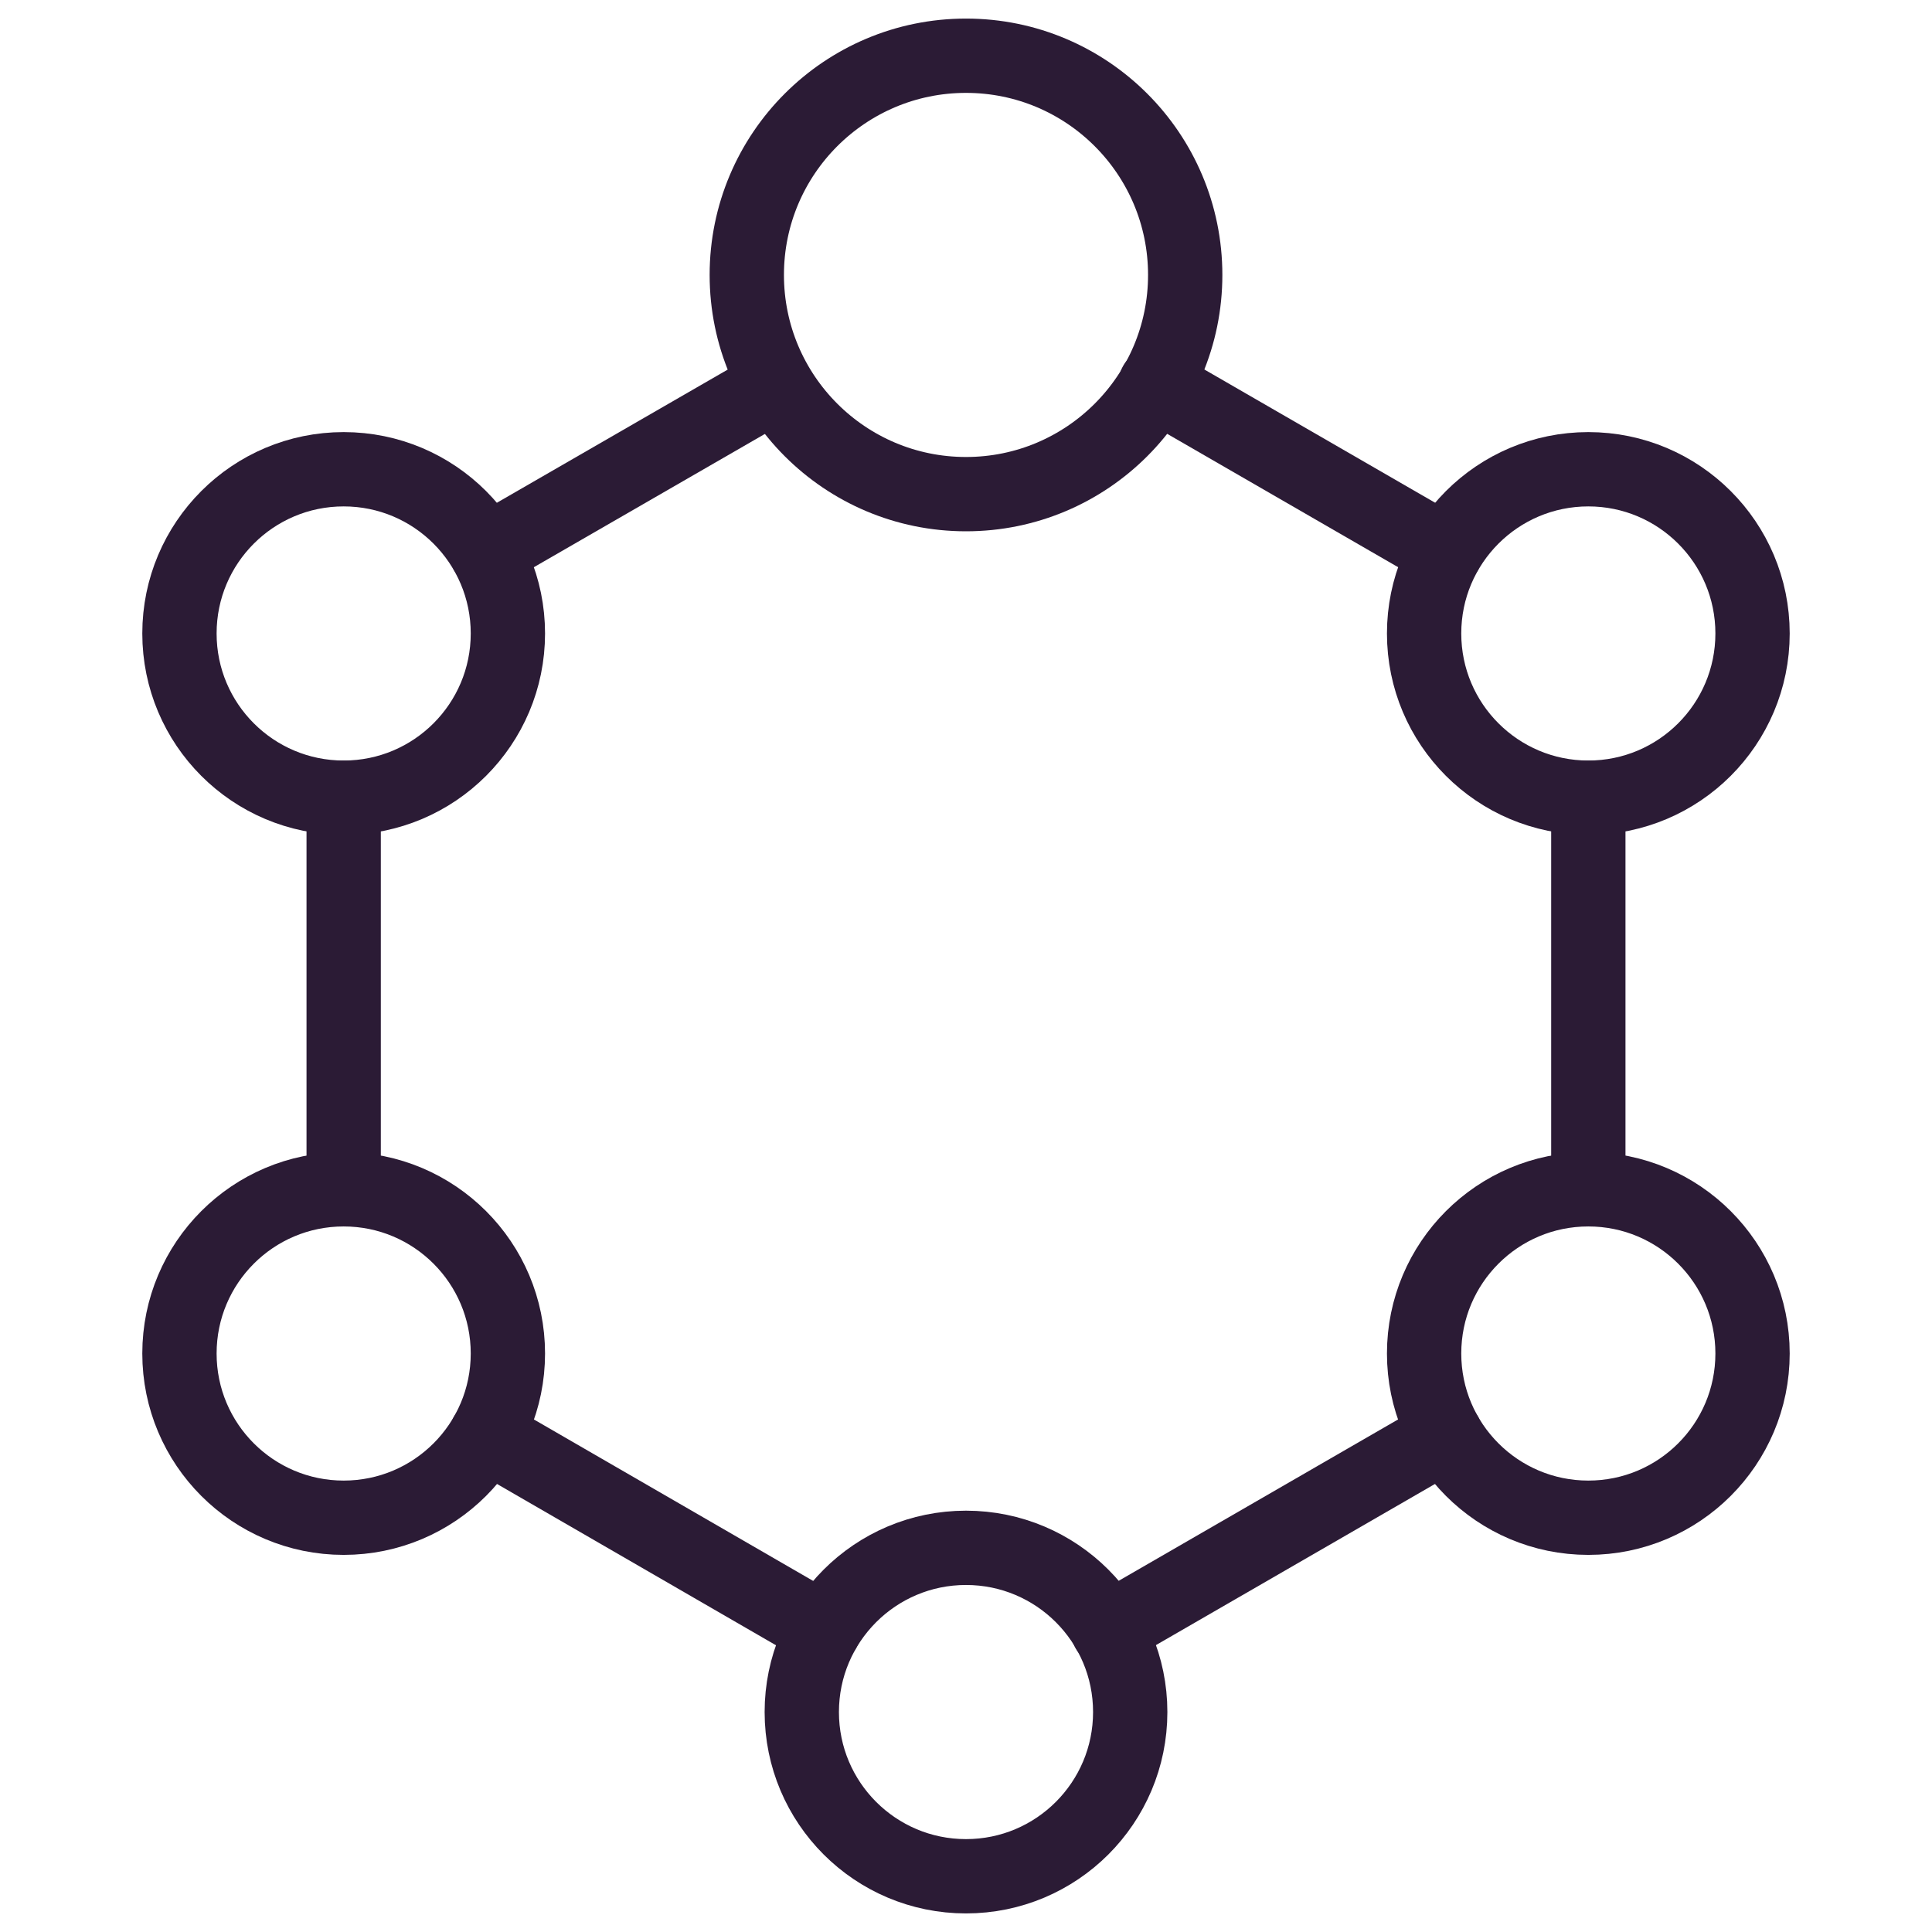 <?xml version="1.0" encoding="UTF-8"?> <svg xmlns="http://www.w3.org/2000/svg" id="Layer_1" data-name="Layer 1" viewBox="0 0 52 52"><defs><style> .cls-1 { fill: none; stroke: #2b1b35; stroke-linecap: round; stroke-linejoin: round; stroke-width: 2px; } </style></defs><title>Product_cards_pollutants_icons</title><g><circle class="cls-1" cx="26" cy="7.4" r="5.9"></circle><circle class="cls-1" cx="9.25" cy="17.05" r="4.42"></circle><circle class="cls-1" cx="42.75" cy="17.05" r="4.42"></circle><circle class="cls-1" cx="9.25" cy="36.43" r="4.42"></circle><circle class="cls-1" cx="26" cy="46.08" r="4.42"></circle><circle class="cls-1" cx="42.75" cy="36.43" r="4.42"></circle><line class="cls-1" x1="9.25" y1="32.01" x2="9.25" y2="21.47"></line><line class="cls-1" x1="22.17" y1="43.87" x2="13.09" y2="38.62"></line><line class="cls-1" x1="38.91" y1="38.62" x2="29.82" y2="43.87"></line><line class="cls-1" x1="42.75" y1="21.47" x2="42.75" y2="32.01"></line><line class="cls-1" x1="31.1" y1="10.34" x2="38.91" y2="14.85"></line><line class="cls-1" x1="13.09" y1="14.85" x2="20.63" y2="10.5"></line></g></svg> 